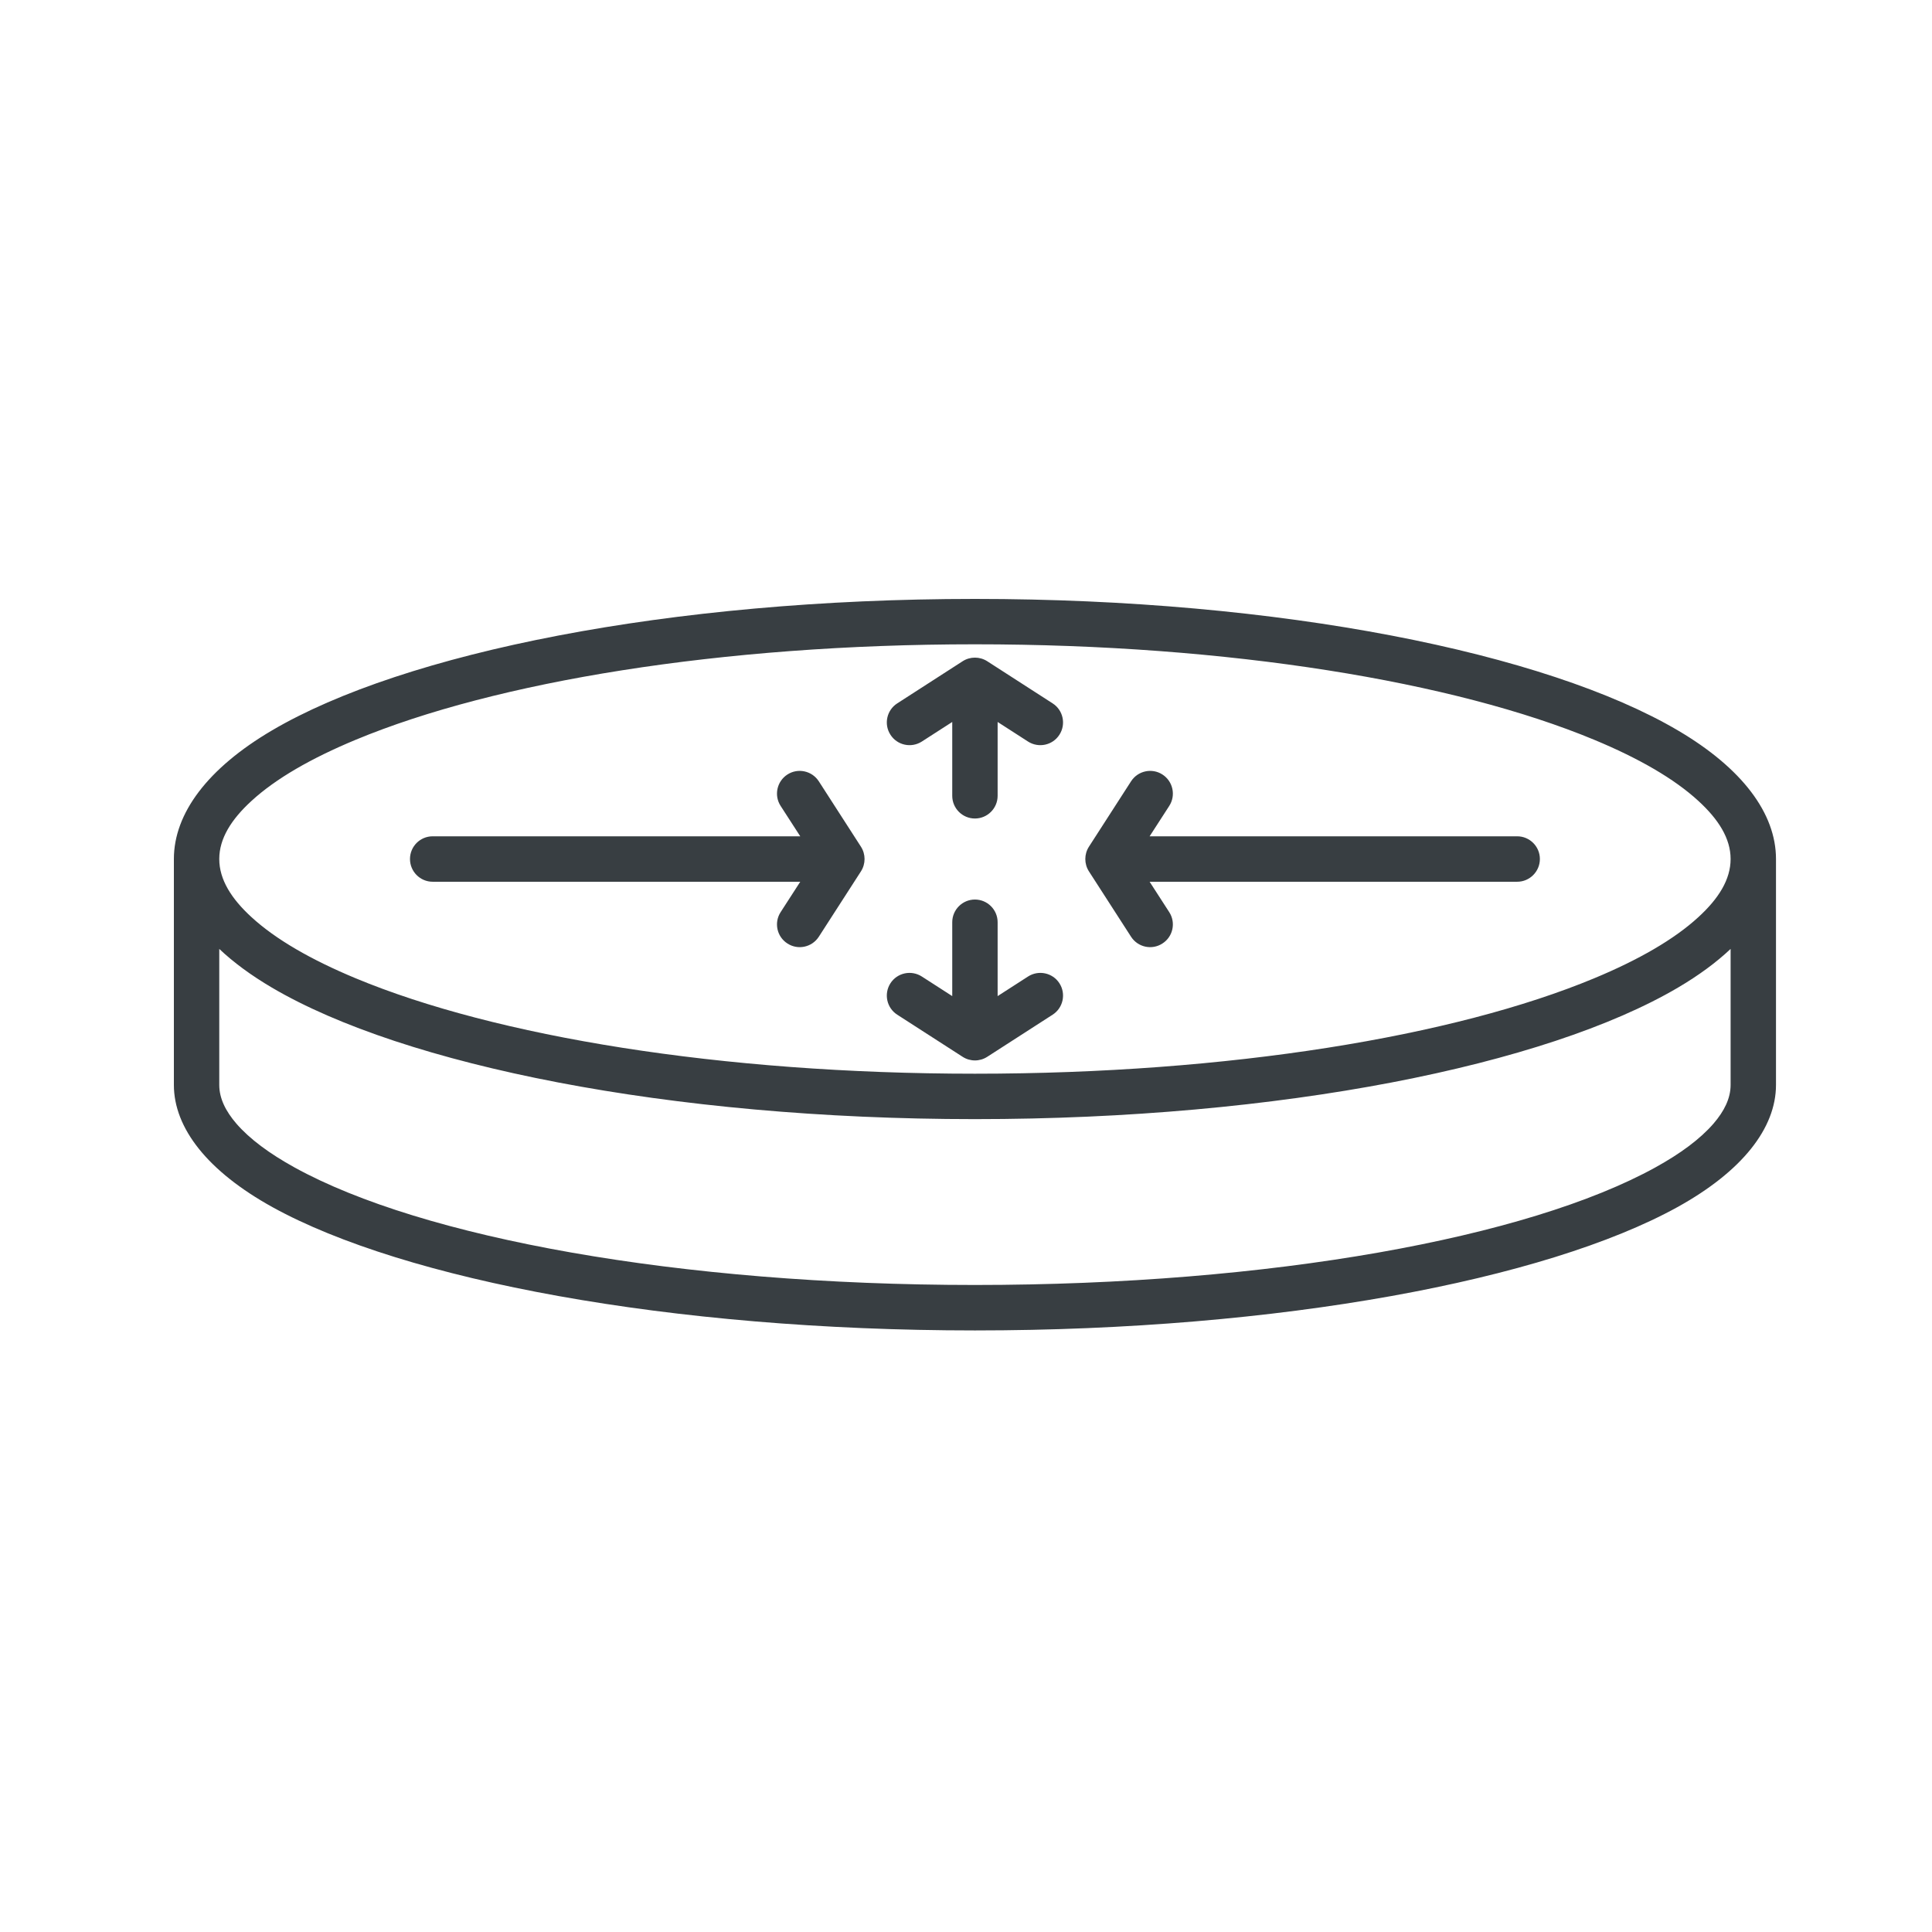 <svg width="100" height="100" viewBox="0 0 100 100" fill="none" xmlns="http://www.w3.org/2000/svg">
<path fill-rule="evenodd" clip-rule="evenodd" d="M59.504 45.639L60.521 47.214C60.871 47.758 60.715 48.485 60.167 48.835C59.624 49.189 58.896 49.032 58.543 48.485L56.361 45.099C56.114 44.712 56.114 44.215 56.361 43.828L58.543 40.441C58.896 39.894 59.624 39.737 60.167 40.088C60.715 40.441 60.871 41.169 60.521 41.713C60.521 41.713 59.987 42.54 59.504 43.287H78.53C79.177 43.287 79.704 43.814 79.704 44.462C79.704 45.109 79.177 45.639 78.53 45.639H59.504ZM41.421 45.639H22.395C21.748 45.639 21.221 45.112 21.221 44.462C21.221 43.811 21.748 43.287 22.395 43.287H41.421L40.404 41.713C40.053 41.169 40.21 40.441 40.757 40.088C41.301 39.737 42.028 39.894 42.382 40.441L44.564 43.828C44.811 44.215 44.811 44.712 44.564 45.099L42.382 48.485C42.028 49.032 41.301 49.189 40.757 48.835C40.21 48.485 40.053 47.758 40.404 47.214C40.404 47.214 40.938 46.387 41.421 45.639ZM49.288 37.369L47.713 38.383C47.166 38.733 46.439 38.577 46.089 38.029C45.738 37.486 45.895 36.758 46.439 36.408L49.825 34.226C50.212 33.976 50.713 33.976 51.1 34.226L54.486 36.408C55.03 36.758 55.186 37.486 54.836 38.029C54.486 38.577 53.758 38.733 53.211 38.383C53.211 38.383 52.384 37.849 51.637 37.369V41.192C51.637 41.839 51.11 42.366 50.462 42.366C49.815 42.366 49.288 41.839 49.288 41.192V37.369ZM51.637 51.558L53.211 50.544C53.758 50.193 54.486 50.35 54.836 50.894C55.186 51.441 55.03 52.168 54.486 52.519L51.1 54.7C50.713 54.951 50.212 54.951 49.825 54.7L46.439 52.519C45.895 52.168 45.738 51.441 46.089 50.894C46.439 50.35 47.166 50.193 47.713 50.544C47.713 50.544 48.541 51.077 49.288 51.558V47.734C49.288 47.087 49.815 46.56 50.462 46.56C51.11 46.56 51.637 47.087 51.637 47.734V51.558ZM11.349 49.116V56.155C11.349 56.852 11.679 57.513 12.236 58.16C12.927 58.957 13.948 59.711 15.242 60.425C21.841 64.068 35.149 66.51 50.462 66.51C65.775 66.51 79.084 64.068 85.683 60.425C86.977 59.711 87.998 58.957 88.689 58.16C89.246 57.513 89.576 56.852 89.576 56.155V49.116C88.835 49.816 87.925 50.487 86.847 51.121C80.025 55.134 66.289 57.926 50.462 57.926C34.635 57.926 20.9 55.134 14.078 51.121C13 50.487 12.089 49.816 11.349 49.116ZM89.576 44.462C89.576 43.397 88.949 42.407 87.901 41.449C86.65 40.301 84.815 39.247 82.52 38.293C75.29 35.284 63.617 33.349 50.462 33.349C37.308 33.349 25.634 35.284 18.405 38.293C16.11 39.247 14.275 40.301 13.024 41.449C11.976 42.407 11.349 43.397 11.349 44.462C11.349 45.526 11.976 46.52 13.024 47.477C14.275 48.625 16.11 49.679 18.405 50.634C25.634 53.643 37.308 55.575 50.462 55.575C63.617 55.575 75.29 53.643 82.52 50.634C84.815 49.679 86.65 48.625 87.901 47.477C88.949 46.52 89.576 45.529 89.576 44.462ZM9 44.462C9 42.103 10.745 39.767 14.078 37.806C20.9 33.792 34.635 31 50.462 31C66.289 31 80.025 33.792 86.847 37.806C90.18 39.767 91.925 42.103 91.925 44.462V56.155C91.925 58.39 90.18 60.626 86.817 62.484C80.001 66.244 66.276 68.863 50.462 68.863C34.649 68.863 20.924 66.244 14.108 62.484C10.745 60.626 9 58.39 9 56.155V44.462Z" fill="#383E42"/>
</svg>

